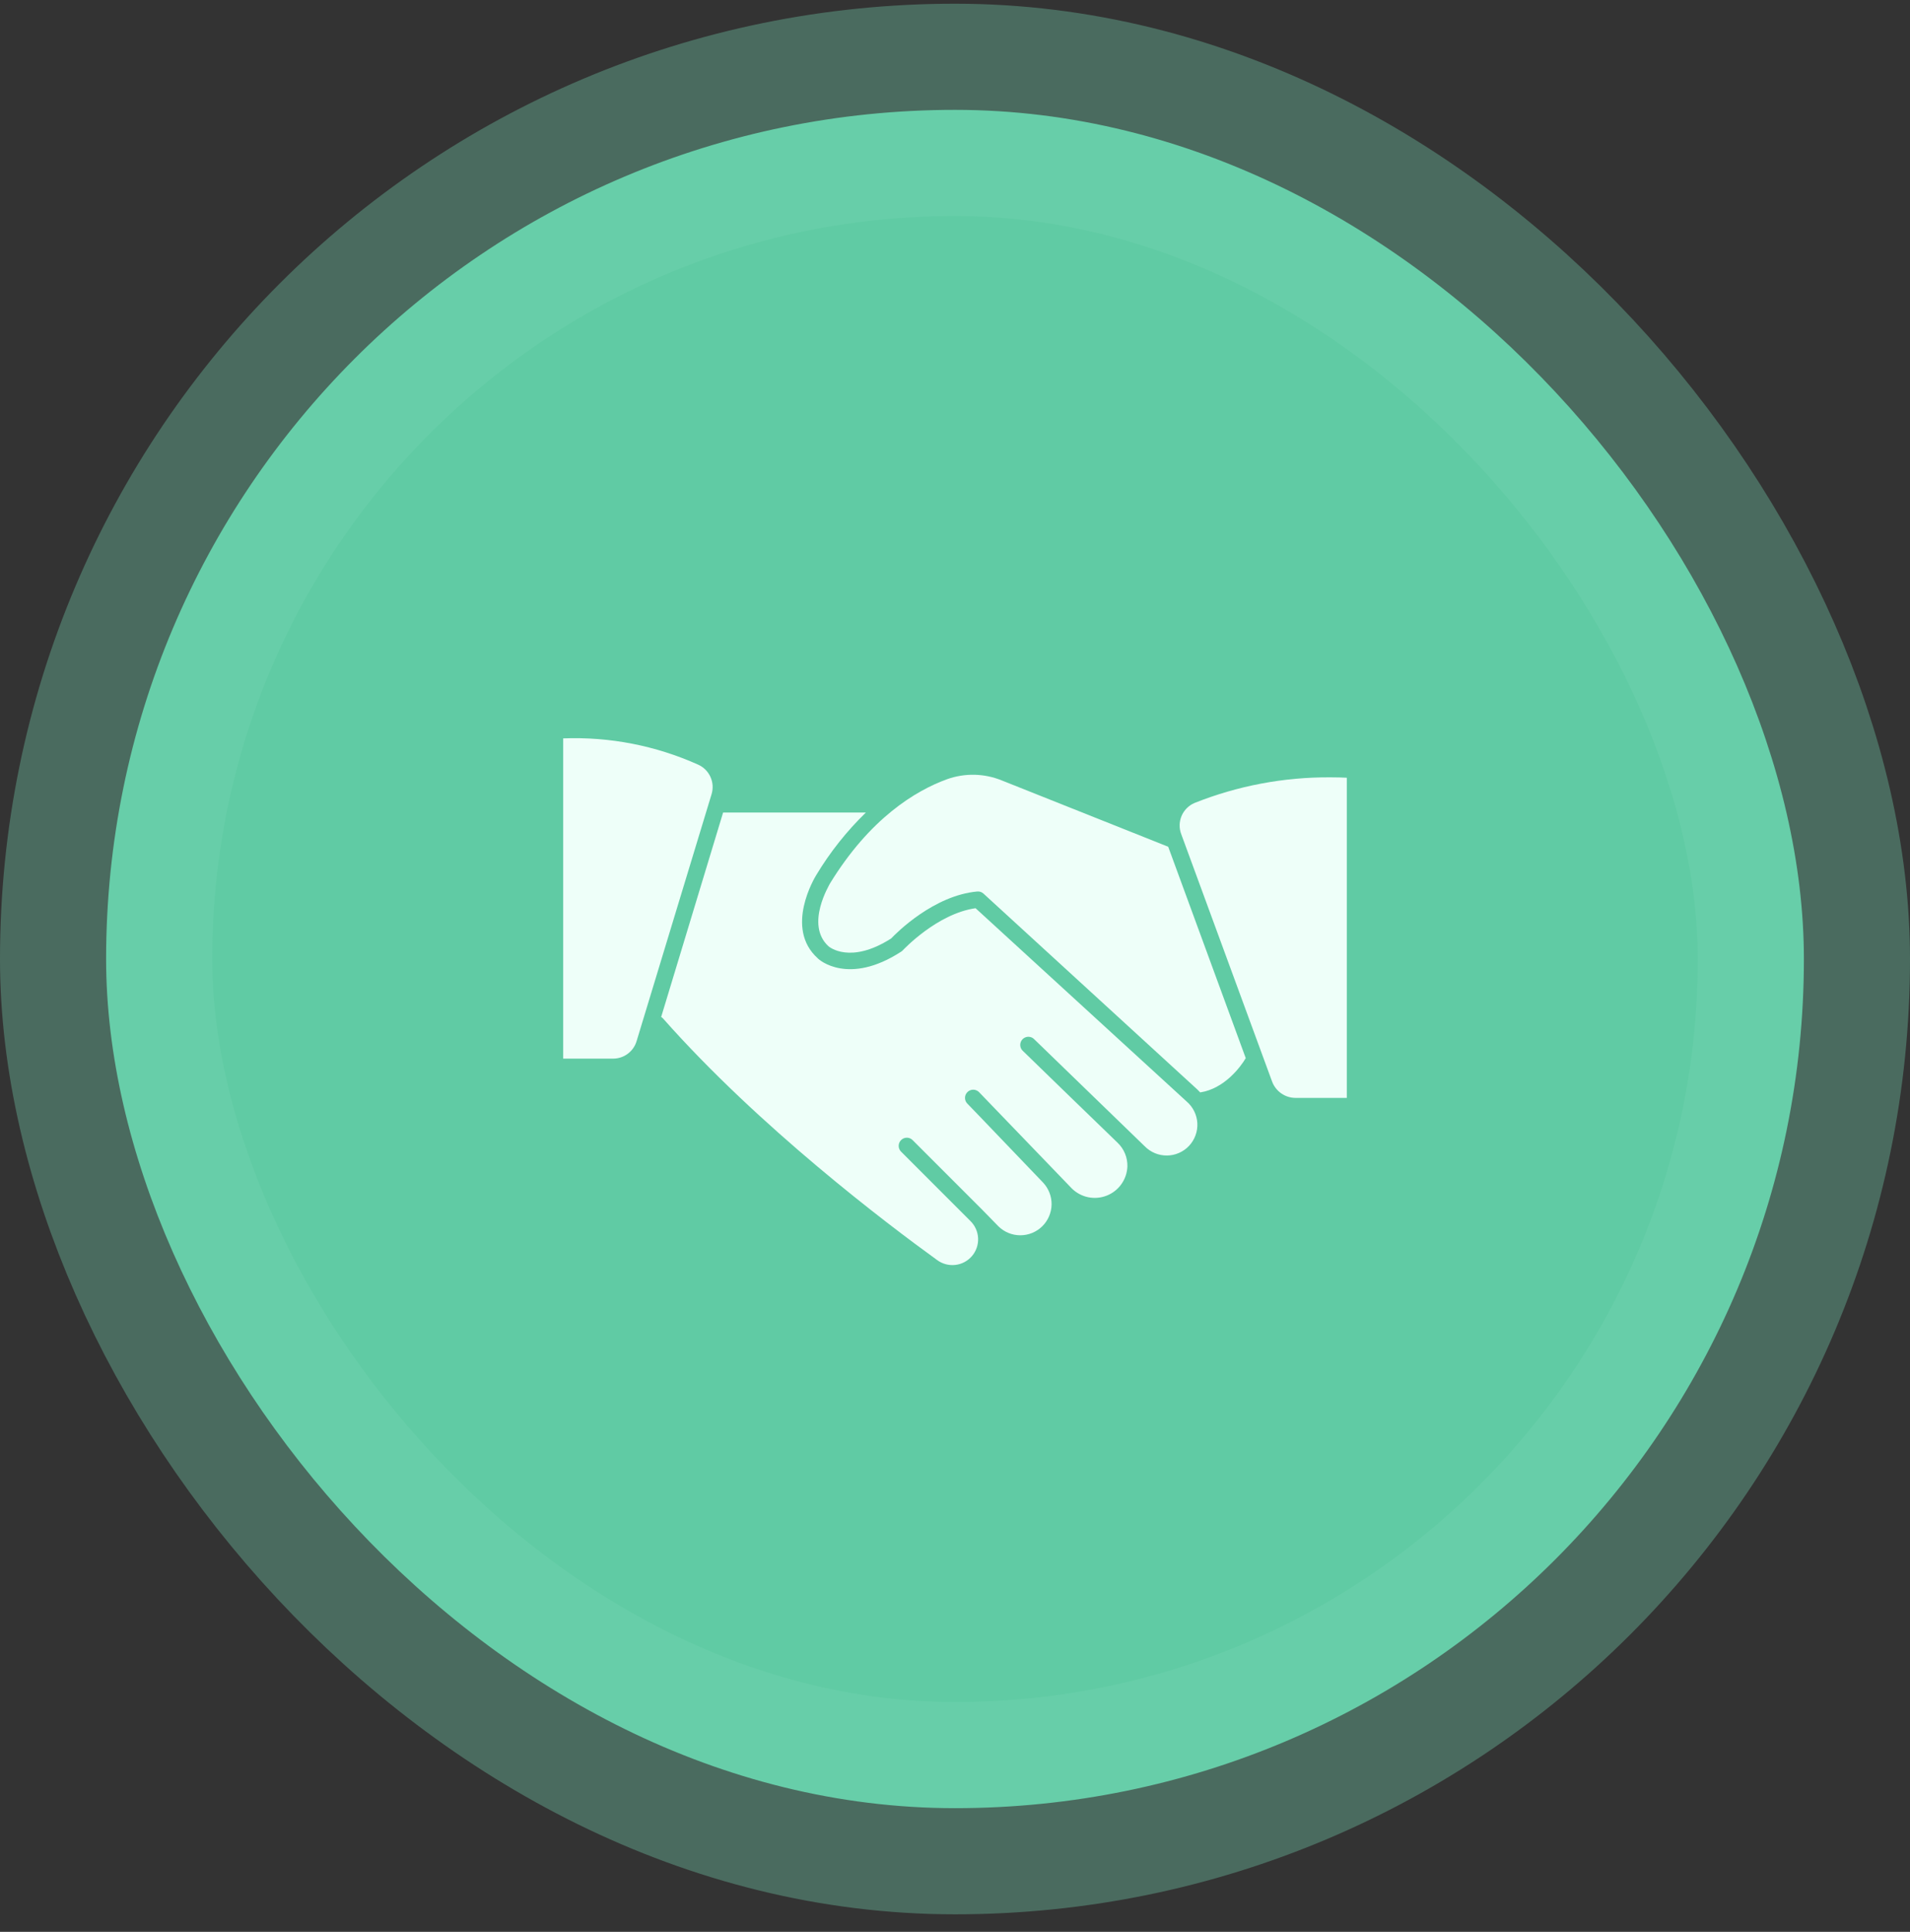 <svg width="90" height="91" viewBox="0 0 90 91" fill="none" xmlns="http://www.w3.org/2000/svg">
<rect x="0" y="0" width="90" height="91" fill="#333333" stroke="none"/>
<rect x="5" y="5.175" width="80" height="80" rx="40" fill="#60CBA4"/>
<rect x="5" y="5.175" width="80" height="80" rx="40" stroke="#75D5B2" stroke-opacity="0.35" stroke-width="10"/>
<path d="M45.969 42.782C44.146 43.04 42.554 44.752 42.538 44.767C42.516 44.791 42.49 44.812 42.462 44.829C39.985 46.436 38.588 45.213 38.531 45.14C36.946 43.713 38.4 41.321 38.462 41.221C39.111 40.142 39.897 39.152 40.8 38.275H34.073L31.154 47.906C31.185 47.923 31.214 47.945 31.238 47.971C35.769 53.094 41.785 57.64 44.158 59.356C44.405 59.538 44.712 59.62 45.017 59.585C45.322 59.55 45.602 59.4 45.801 59.166C46 58.932 46.103 58.631 46.088 58.324C46.074 58.017 45.943 57.727 45.723 57.513L42.458 54.248C42.386 54.176 42.346 54.078 42.346 53.977C42.346 53.875 42.386 53.778 42.458 53.706C42.493 53.669 42.536 53.641 42.583 53.621C42.63 53.602 42.68 53.592 42.731 53.592C42.782 53.592 42.832 53.602 42.879 53.621C42.925 53.641 42.968 53.669 43.004 53.706L44.742 55.444L46.281 56.983L47.05 57.771C47.326 58.04 47.696 58.19 48.081 58.189C48.467 58.188 48.836 58.036 49.111 57.766C49.385 57.496 49.543 57.129 49.551 56.744C49.558 56.359 49.414 55.986 49.15 55.706L46.154 52.579L45.585 51.99C45.548 51.954 45.52 51.912 45.5 51.865C45.481 51.818 45.471 51.768 45.471 51.717C45.471 51.666 45.481 51.616 45.5 51.569C45.52 51.522 45.548 51.48 45.585 51.444C45.62 51.408 45.663 51.379 45.71 51.36C45.757 51.34 45.807 51.33 45.858 51.33C45.908 51.33 45.959 51.34 46.006 51.36C46.052 51.379 46.095 51.408 46.131 51.444L50.504 55.983C50.716 56.192 50.984 56.336 51.275 56.396C51.567 56.456 51.87 56.43 52.148 56.321C52.425 56.213 52.665 56.026 52.838 55.783C53.011 55.541 53.11 55.253 53.123 54.956C53.129 54.746 53.092 54.537 53.012 54.343C52.933 54.149 52.813 53.974 52.661 53.829L50.038 51.29L48.212 49.517C48.171 49.483 48.138 49.441 48.114 49.394C48.09 49.346 48.077 49.295 48.074 49.242C48.071 49.189 48.079 49.136 48.098 49.087C48.117 49.037 48.145 48.992 48.182 48.954C48.219 48.916 48.263 48.886 48.312 48.866C48.361 48.846 48.414 48.836 48.467 48.837C48.52 48.839 48.572 48.851 48.62 48.873C48.668 48.895 48.711 48.927 48.746 48.967L53.938 53.994C54.075 54.134 54.238 54.245 54.418 54.32C54.598 54.395 54.791 54.433 54.987 54.431C55.182 54.43 55.375 54.389 55.554 54.31C55.733 54.232 55.894 54.119 56.028 53.977C56.161 53.834 56.265 53.667 56.332 53.483C56.4 53.3 56.429 53.105 56.419 52.91C56.409 52.715 56.359 52.524 56.273 52.349C56.188 52.174 56.067 52.018 55.919 51.89L45.969 42.782Z" fill="#EEFFF9"/>
<path d="M32.9 36.021C30.903 35.123 28.726 34.699 26.538 34.782V49.867H28.889C29.139 49.868 29.383 49.787 29.584 49.636C29.785 49.485 29.931 49.273 30 49.032L33.531 37.406C33.611 37.138 33.592 36.849 33.476 36.595C33.36 36.34 33.155 36.136 32.9 36.021Z" fill="#EEFFF9"/>
<path d="M47.215 36.767C46.386 36.426 45.459 36.405 44.615 36.709C43.142 37.248 40.992 38.54 39.104 41.625C39.104 41.648 37.923 43.548 39.035 44.571C39.073 44.606 40.065 45.436 41.989 44.209C42.265 43.921 44 42.182 46.05 41.994C46.103 41.99 46.156 41.996 46.207 42.013C46.257 42.031 46.303 42.058 46.342 42.094L56.423 51.325C56.469 51.367 56.512 51.413 56.554 51.459C57.708 51.282 58.477 50.229 58.7 49.844L55.046 39.886L47.215 36.767Z" fill="#EEFFF9"/>
<path d="M62.692 36.617C60.499 36.602 58.323 37.013 56.285 37.825C56.011 37.942 55.793 38.161 55.676 38.436C55.56 38.711 55.555 39.019 55.662 39.298L59.942 50.948C60.026 51.173 60.176 51.367 60.372 51.504C60.569 51.641 60.803 51.716 61.042 51.717H63.462V36.636C63.269 36.625 63.004 36.617 62.692 36.617Z" fill="#EEFFF9"/>
</svg>
